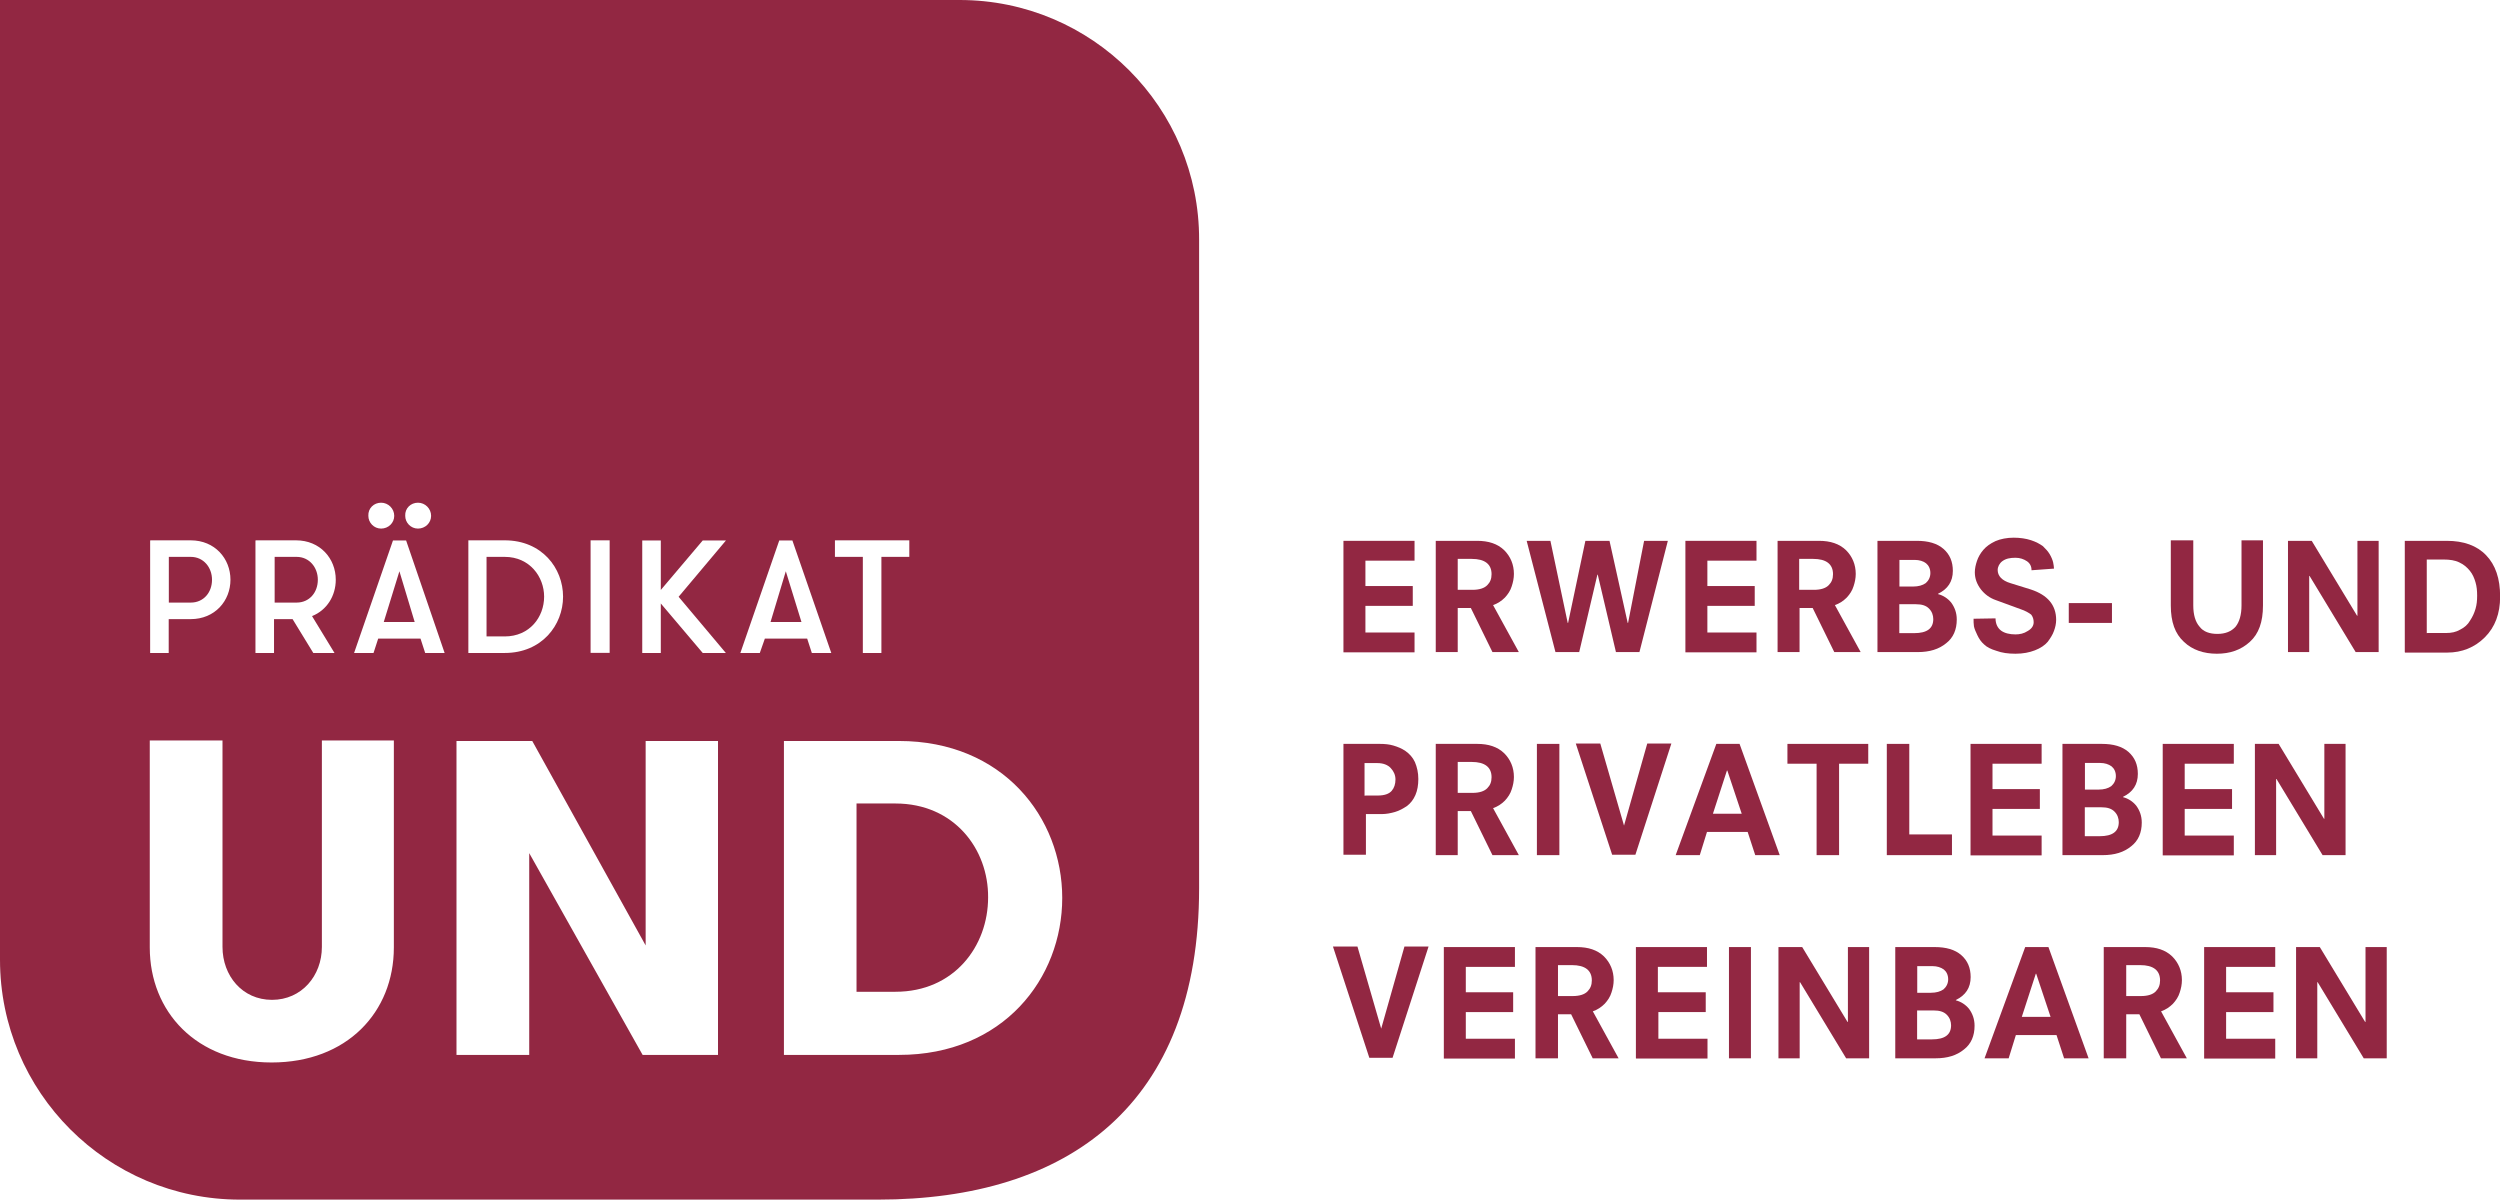<?xml version="1.0" encoding="UTF-8"?><svg id="vektorisiert" xmlns="http://www.w3.org/2000/svg" width="197.98" height="95" viewBox="0 0 197.98 95"><defs><style>.cls-1{fill:#922742;}.cls-2{fill:none;}</style></defs><g><path class="cls-2" d="M21.75,49.02h1.47l1.64,2.68h1.68l-1.78-2.92c1.17-.47,1.88-1.61,1.88-2.88,0-1.68-1.24-3.12-3.15-3.12h-3.18v8.91h1.47v-2.68h-.03Zm0-4.93h1.74c1.01,0,1.68,.84,1.68,1.81s-.67,1.81-1.68,1.81h-1.74v-3.62h0Z"/><path class="cls-2" d="M13.37,49.02h1.74c1.91,0,3.15-1.44,3.15-3.12s-1.24-3.12-3.15-3.12h-3.18v8.91h1.47v-2.68h-.03Zm0-4.93h1.74c1.01,0,1.68,.84,1.68,1.81s-.67,1.81-1.68,1.81h-1.74v-3.62h0Z"/><path class="cls-2" d="M25.47,74.99c0,2.28-1.61,4.19-3.95,4.19s-3.92-1.91-3.92-4.19v-16.35h-5.73v16.39c0,5.13,3.72,9.11,9.65,9.11s9.68-4.02,9.68-9.11v-16.39h-5.73v16.35Z"/><polygon class="cls-2" points="68.33 51.71 69.8 51.71 69.8 44.1 72.01 44.1 72.01 42.79 66.11 42.79 66.11 44.1 68.33 44.1 68.33 51.71"/><rect class="cls-2" x="46.78" y="42.79" width="1.51" height="8.91"/><path class="cls-2" d="M33.11,41.85c.57,0,1.04-.47,1.04-1.01,0-.57-.47-1.04-1.04-1.04s-1.01,.47-1.01,1.04c-.03,.54,.44,1.01,1.01,1.01Z"/><path class="cls-2" d="M31.1,42.79l-3.08,8.91h1.54l.37-1.14h3.35l.37,1.14h1.54l-3.08-8.91s-1.01,0-1.01,0Zm-.7,6.47l1.24-4.02,1.21,4.02s-2.45,0-2.45,0Z"/><path class="cls-2" d="M44.6,47.25c0-2.25-1.68-4.46-4.62-4.46h-2.88v8.91h2.88c2.95,0,4.62-2.18,4.62-4.46Zm-6.07-3.15h1.44c1.98,0,3.12,1.54,3.12,3.15s-1.14,3.15-3.12,3.15h-1.44v-6.3h0Z"/><path class="cls-2" d="M30.19,41.85c.57,0,1.04-.47,1.04-1.01,0-.57-.47-1.04-1.04-1.04s-1.01,.47-1.01,1.04c-.03,.54,.44,1.01,1.01,1.01Z"/><path class="cls-2" d="M64.31,51.71h1.54l-3.08-8.91h-1.04l-3.08,8.91h1.54l.37-1.14h3.35l.4,1.14h0Zm-3.28-2.45l1.24-4.02,1.21,4.02h-2.45Z"/><path class="cls-2" d="M71.21,58.68h-9.11v24.86h9.11c8.28,0,12.93-6.07,12.93-12.43s-4.69-12.43-12.93-12.43Zm-.3,19.87h-3.08v-14.91h3.08c4.66,0,7.34,3.62,7.34,7.47,.03,3.82-2.68,7.44-7.34,7.44Z"/><polygon class="cls-2" points="51.17 74.86 42.19 58.68 36.19 58.68 36.19 83.54 41.92 83.54 41.92 67.56 50.87 83.54 56.9 83.54 56.9 58.68 51.17 58.68 51.17 74.86"/><polygon class="cls-2" points="55.69 42.79 52.38 46.71 52.38 42.79 50.9 42.79 50.9 51.71 52.38 51.71 52.38 47.82 55.69 51.71 57.5 51.71 53.75 47.25 57.5 42.79 55.69 42.79"/><path class="cls-1" d="M70.91,63.63h-3.08v14.91h3.08c4.66,0,7.34-3.62,7.34-7.47,.03-3.82-2.68-7.44-7.34-7.44Z"/><path class="cls-1" d="M25.17,45.91c0-.97-.67-1.81-1.68-1.81h-1.74v3.62h1.74c1.01,0,1.68-.8,1.68-1.81h0Z"/><path class="cls-1" d="M16.79,45.91c0-.97-.67-1.81-1.68-1.81h-1.74v3.62h1.74c1.01,0,1.68-.8,1.68-1.81h0Z"/><polygon class="cls-1" points="30.39 49.26 32.84 49.26 31.63 45.24 30.39 49.26"/><polygon class="cls-1" points="61.02 49.26 63.47 49.26 62.23 45.24 61.02 49.26"/><path class="cls-1" d="M76,0H0V76c0,10.49,8.51,19,19,19h50.53c15.08,0,25.43-7.51,25.43-24.66V19c.03-10.49-8.48-19-18.97-19h0Zm-9.89,42.79h5.9v1.31h-2.21v7.61h-1.47v-7.61h-2.21s0-1.31,0-1.31Zm-19.34,0h1.51v8.91h-1.51v-8.91Zm-9.68,0h2.88c2.95,0,4.62,2.21,4.62,4.46s-1.68,4.46-4.62,4.46h-2.88v-8.91Zm-3.99-2.98c.57,0,1.04,.47,1.04,1.04s-.47,1.01-1.04,1.01-1.01-.47-1.01-1.01c-.03-.6,.44-1.04,1.01-1.04Zm-2.92,0c.57,0,1.04,.47,1.04,1.04s-.47,1.01-1.04,1.01-1.01-.47-1.01-1.01c-.03-.6,.44-1.04,1.01-1.04Zm-9.92,2.98h3.18c1.91,0,3.15,1.44,3.15,3.12,0,1.27-.7,2.41-1.88,2.88l1.78,2.92h-1.68l-1.64-2.68h-1.47v2.68h-1.47v-8.91s.03,0,.03,0Zm-8.34,0h3.18c1.91,0,3.15,1.44,3.15,3.12s-1.24,3.12-3.15,3.12h-1.74v2.68h-1.47v-8.91s.03,0,.03,0Zm19.27,32.24c0,5.13-3.72,9.11-9.68,9.11s-9.65-4.02-9.65-9.11v-16.39h5.76v16.35c0,2.28,1.57,4.19,3.92,4.19s3.95-1.91,3.95-4.19v-16.35h5.7v16.39Zm2.48-23.32l-.37-1.14h-3.35l-.37,1.14h-1.54l3.08-8.91h1.04l3.05,8.91h-1.54Zm23.22,31.83h-6l-8.98-15.98v15.98h-5.76v-24.86h6l8.98,16.19v-16.19h5.73v24.86h.03Zm.6-31.83h-1.84l-3.32-3.92v3.92h-1.47v-8.91h1.47v3.92l3.32-3.92h1.84l-3.75,4.46,3.75,4.46h0Zm2.68,0h-1.54l3.08-8.91h1.04l3.08,8.91h-1.54l-.37-1.14h-3.35l-.4,1.14h0Zm11.02,31.83h-9.11v-24.86h9.11c8.24,0,12.93,6.07,12.93,12.43s-4.66,12.43-12.93,12.43Z"/><path class="cls-1" d="M43.09,47.25c0-1.57-1.14-3.15-3.12-3.15h-1.44v6.3h1.44c1.98,0,3.12-1.54,3.12-3.15h0Z"/></g><g><path class="cls-1" d="M106.39,51.64v-8.81h5.63v1.57h-3.89v2.01h3.75v1.57h-3.75v2.11h3.89v1.57h-5.63v-.03h0Z"/><path class="cls-1" d="M118.19,51.64l-1.71-3.49h-1.04v3.49h-1.74v-8.81h3.28c.9,0,1.61,.23,2.14,.74,.5,.5,.77,1.14,.77,1.88,0,.34-.07,.67-.17,.97-.1,.34-.3,.64-.54,.9-.27,.27-.57,.47-.94,.6l2.04,3.72h-2.11Zm-2.75-4.93h1.17c.54,0,.94-.13,1.17-.37,.23-.23,.34-.5,.34-.87,0-.8-.54-1.21-1.57-1.21h-1.11v2.45h0Z"/><path class="cls-1" d="M127.97,51.64l-1.44-6.13h-.03l-1.44,6.13h-1.88l-2.28-8.81h1.88l1.37,6.5h.03l1.37-6.5h1.91l1.44,6.5h.03l1.27-6.5h1.88l-2.25,8.81h-1.88Z"/><path class="cls-1" d="M133.47,51.64v-8.81h5.63v1.57h-3.89v2.01h3.75v1.57h-3.75v2.11h3.89v1.57h-5.63v-.03h0Z"/><path class="cls-1" d="M145.26,51.64l-1.71-3.49h-1.04v3.49h-1.74v-8.81h3.28c.9,0,1.61,.23,2.14,.74,.5,.5,.77,1.14,.77,1.88,0,.34-.07,.67-.17,.97-.1,.34-.3,.64-.54,.9-.27,.27-.57,.47-.94,.6l2.04,3.72h-2.11Zm-2.78-4.93h1.17c.54,0,.94-.13,1.17-.37,.23-.23,.34-.5,.34-.87,0-.8-.54-1.21-1.57-1.21h-1.11v2.45h0Z"/><path class="cls-1" d="M148.68,51.64v-8.81h3.12c.9,0,1.61,.2,2.11,.64,.5,.44,.74,1.01,.74,1.74,0,.84-.4,1.44-1.17,1.81v.03c.4,.1,.77,.34,1.04,.67,.27,.37,.44,.8,.44,1.34,0,.8-.27,1.44-.84,1.88-.57,.47-1.31,.7-2.25,.7h-3.18Zm1.74-5.19h1.07c.44,0,.77-.1,1.01-.27,.23-.2,.37-.47,.37-.8s-.13-.6-.34-.77-.54-.27-.9-.27h-1.21v2.11Zm0,3.69h1.17c1.01,0,1.51-.37,1.51-1.11,0-.3-.1-.6-.34-.84s-.57-.34-1.04-.34h-1.31v2.28Z"/><path class="cls-1" d="M160.88,45.14c0-.3-.13-.54-.37-.7s-.54-.27-.9-.27c-.44,0-.77,.07-1.04,.27-.23,.17-.37,.44-.37,.7,0,.47,.34,.84,1.01,1.04l1.61,.5c1.34,.44,2.01,1.24,2.01,2.41,0,.3-.07,.6-.17,.87-.1,.3-.3,.6-.5,.87-.23,.27-.57,.5-1.01,.67s-.94,.27-1.54,.27-1.07-.07-1.51-.23c-.44-.13-.77-.3-.97-.5-.23-.2-.4-.44-.54-.74-.13-.27-.23-.5-.27-.7-.03-.2-.03-.4-.03-.6l1.74-.03c0,.44,.17,.77,.44,.97s.67,.3,1.14,.3c.34,0,.67-.07,.97-.27,.3-.17,.47-.4,.47-.7,0-.23-.07-.44-.2-.6-.17-.13-.44-.3-.87-.44l-1.91-.7c-.5-.17-.9-.47-1.21-.87-.3-.4-.47-.84-.47-1.34,0-.3,.07-.6,.17-.9s.27-.6,.5-.87,.54-.5,.97-.7c.4-.17,.9-.27,1.44-.27,.5,0,.97,.07,1.37,.2s.7,.3,.94,.47c.2,.2,.4,.4,.54,.64s.23,.47,.27,.64c.03,.17,.07,.37,.07,.5l-1.78,.13h0Z"/><path class="cls-1" d="M163.83,49.33v-1.57h3.42v1.57h-3.42Z"/><path class="cls-1" d="M177.47,42.79h1.74v5.16c0,1.31-.34,2.25-1.04,2.88-.7,.64-1.57,.94-2.61,.94s-1.94-.3-2.61-.94c-.7-.64-1.04-1.57-1.04-2.88v-5.16h1.78v5.16c0,.74,.17,1.31,.5,1.68,.3,.4,.8,.57,1.41,.57,.64,0,1.11-.2,1.44-.57,.3-.37,.47-.94,.47-1.68v-5.16h-.03Z"/><path class="cls-1" d="M186.55,51.64l-3.65-6.03h-.03v6.03h-1.68v-8.81h1.88l3.59,5.93h.03v-5.93h1.68v8.81h-1.81Z"/><path class="cls-1" d="M190.44,51.64v-8.81h3.32c1.34,0,2.38,.37,3.12,1.14,.74,.77,1.11,1.84,1.11,3.28,0,1.34-.4,2.41-1.21,3.22-.8,.8-1.81,1.21-2.98,1.21h-3.35v-.03Zm1.78-1.51h1.47c.44,0,.8-.07,1.14-.27,.34-.17,.6-.4,.77-.7,.2-.3,.34-.6,.44-.94s.13-.67,.13-1.04c0-.4-.03-.74-.13-1.07-.1-.34-.23-.64-.44-.9s-.47-.5-.84-.67c-.34-.17-.77-.23-1.24-.23h-1.34v5.83h.03Z"/><path class="cls-1" d="M106.39,67.72v-8.81h2.88c.37,0,.74,.03,1.07,.13,.34,.1,.67,.23,.97,.44s.57,.5,.74,.87c.17,.4,.27,.84,.27,1.34,0,.47-.07,.9-.23,1.27s-.4,.67-.67,.87c-.3,.2-.6,.37-.94,.47-.34,.1-.7,.17-1.07,.17h-1.24v3.22h-1.78v.03h0Zm1.74-4.72h.97c.54,0,.9-.13,1.11-.37,.2-.23,.3-.54,.3-.9,0-.34-.13-.64-.37-.9s-.6-.4-1.07-.4h-1.01v2.58h.07Z"/><path class="cls-1" d="M118.19,67.72l-1.71-3.49h-1.04v3.49h-1.74v-8.81h3.28c.9,0,1.61,.23,2.14,.74,.5,.5,.77,1.14,.77,1.88,0,.34-.07,.67-.17,.97-.1,.34-.3,.64-.54,.9-.27,.27-.57,.47-.94,.6l2.04,3.72h-2.11Zm-2.75-4.93h1.17c.54,0,.94-.13,1.17-.37,.23-.23,.34-.5,.34-.87,0-.8-.54-1.21-1.57-1.21h-1.11v2.45h0Z"/><path class="cls-1" d="M121.71,67.72v-8.81h1.78v8.81h-1.78Z"/><path class="cls-1" d="M128.61,65.38l1.84-6.5h1.91l-2.85,8.81h-1.84l-2.88-8.81h1.94l1.88,6.5h0Z"/><path class="cls-1" d="M139,67.72l-.6-1.84h-3.22l-.57,1.84h-1.91l3.22-8.81h1.84l3.18,8.81h-1.94Zm-1.07-3.28l-1.14-3.42h-.03l-1.11,3.42h2.28Z"/><path class="cls-1" d="M143.86,67.72v-7.24h-2.31v-1.57h6.4v1.57h-2.31v7.24h-1.78Z"/><path class="cls-1" d="M149.42,67.72v-8.81h1.78v7.17h3.38v1.64h-5.16Z"/><path class="cls-1" d="M156.05,67.72v-8.81h5.63v1.57h-3.89v2.01h3.75v1.57h-3.75v2.11h3.89v1.57h-5.63v-.03h0Z"/><path class="cls-1" d="M163.33,67.72v-8.81h3.12c.9,0,1.61,.2,2.11,.64,.5,.44,.74,1.01,.74,1.74,0,.84-.4,1.44-1.17,1.81v.03c.4,.1,.77,.34,1.04,.67,.27,.37,.44,.8,.44,1.34,0,.8-.27,1.44-.84,1.88-.57,.47-1.31,.7-2.25,.7h-3.18Zm1.78-5.19h1.07c.44,0,.77-.1,1.01-.27,.23-.2,.37-.47,.37-.8s-.13-.6-.34-.77c-.23-.17-.54-.27-.9-.27h-1.21v2.11Zm0,3.69h1.17c1.01,0,1.51-.37,1.51-1.11,0-.3-.1-.6-.34-.84s-.57-.34-1.04-.34h-1.31v2.28Z"/><path class="cls-1" d="M171.27,67.72v-8.81h5.63v1.57h-3.89v2.01h3.75v1.57h-3.75v2.11h3.89v1.57h-5.63v-.03h0Z"/><path class="cls-1" d="M183.93,67.72l-3.65-6.03h-.03v6.03h-1.68v-8.81h1.88l3.59,5.93h.03v-5.93h1.68v8.81h-1.81Z"/><path class="cls-1" d="M109.38,81.46l1.84-6.5h1.91l-2.85,8.81h-1.84l-2.88-8.81h1.94l1.88,6.5h0Z"/><path class="cls-1" d="M114.34,83.81v-8.81h5.63v1.57h-3.89v2.01h3.75v1.57h-3.75v2.11h3.89v1.57h-5.63v-.03h0Z"/><path class="cls-1" d="M126.13,83.81l-1.71-3.49h-1.04v3.49h-1.78v-8.81h3.28c.9,0,1.61,.23,2.14,.74,.5,.5,.77,1.14,.77,1.88,0,.34-.07,.67-.17,.97-.1,.34-.3,.64-.54,.9-.27,.27-.57,.47-.94,.6l2.04,3.72h-2.08Zm-2.75-4.93h1.17c.54,0,.94-.13,1.17-.37s.34-.5,.34-.87c0-.8-.54-1.21-1.57-1.21h-1.11v2.45h0Z"/><path class="cls-1" d="M129.55,83.81v-8.81h5.63v1.57h-3.89v2.01h3.79v1.57h-3.75v2.11h3.89v1.57h-5.66v-.03h0Z"/><path class="cls-1" d="M136.92,83.81v-8.81h1.74v8.81h-1.74Z"/><path class="cls-1" d="M146.2,83.81l-3.65-6.03h-.03v6.03h-1.68v-8.81h1.88l3.59,5.93h.03v-5.93h1.68v8.81h-1.81Z"/><path class="cls-1" d="M150.09,83.81v-8.81h3.12c.9,0,1.61,.2,2.11,.64s.74,1.01,.74,1.74c0,.84-.4,1.44-1.17,1.81v.03c.4,.1,.77,.34,1.04,.67,.27,.37,.44,.8,.44,1.34,0,.8-.27,1.44-.84,1.88-.57,.47-1.31,.7-2.25,.7h-3.18Zm1.74-5.19h1.07c.44,0,.77-.1,1.01-.27,.23-.2,.37-.47,.37-.8s-.13-.6-.34-.77c-.23-.17-.54-.27-.9-.27h-1.21v2.11Zm0,3.69h1.17c1.01,0,1.51-.37,1.51-1.11,0-.3-.1-.6-.34-.84s-.57-.34-1.04-.34h-1.31v2.28Z"/><path class="cls-1" d="M163.46,83.81l-.6-1.84h-3.22l-.57,1.84h-1.91l3.22-8.81h1.84l3.18,8.81h-1.94Zm-1.07-3.28l-1.14-3.42h-.03l-1.11,3.42h2.28Z"/><path class="cls-1" d="M171.13,83.81l-1.71-3.49h-1.04v3.49h-1.78v-8.81h3.28c.9,0,1.61,.23,2.14,.74,.5,.5,.77,1.14,.77,1.88,0,.34-.07,.67-.17,.97-.1,.34-.3,.64-.54,.9-.27,.27-.57,.47-.94,.6l2.04,3.72h-2.08Zm-2.75-4.93h1.17c.54,0,.94-.13,1.17-.37s.34-.5,.34-.87c0-.8-.54-1.21-1.57-1.21h-1.11v2.45h0Z"/><path class="cls-1" d="M174.55,83.81v-8.81h5.63v1.57h-3.89v2.01h3.75v1.57h-3.75v2.11h3.89v1.57h-5.63v-.03h0Z"/><path class="cls-1" d="M187.19,83.81l-3.65-6.03h-.03v6.03h-1.68v-8.81h1.88l3.59,5.93h.03v-5.93h1.68v8.81h-1.81Z"/></g></svg>